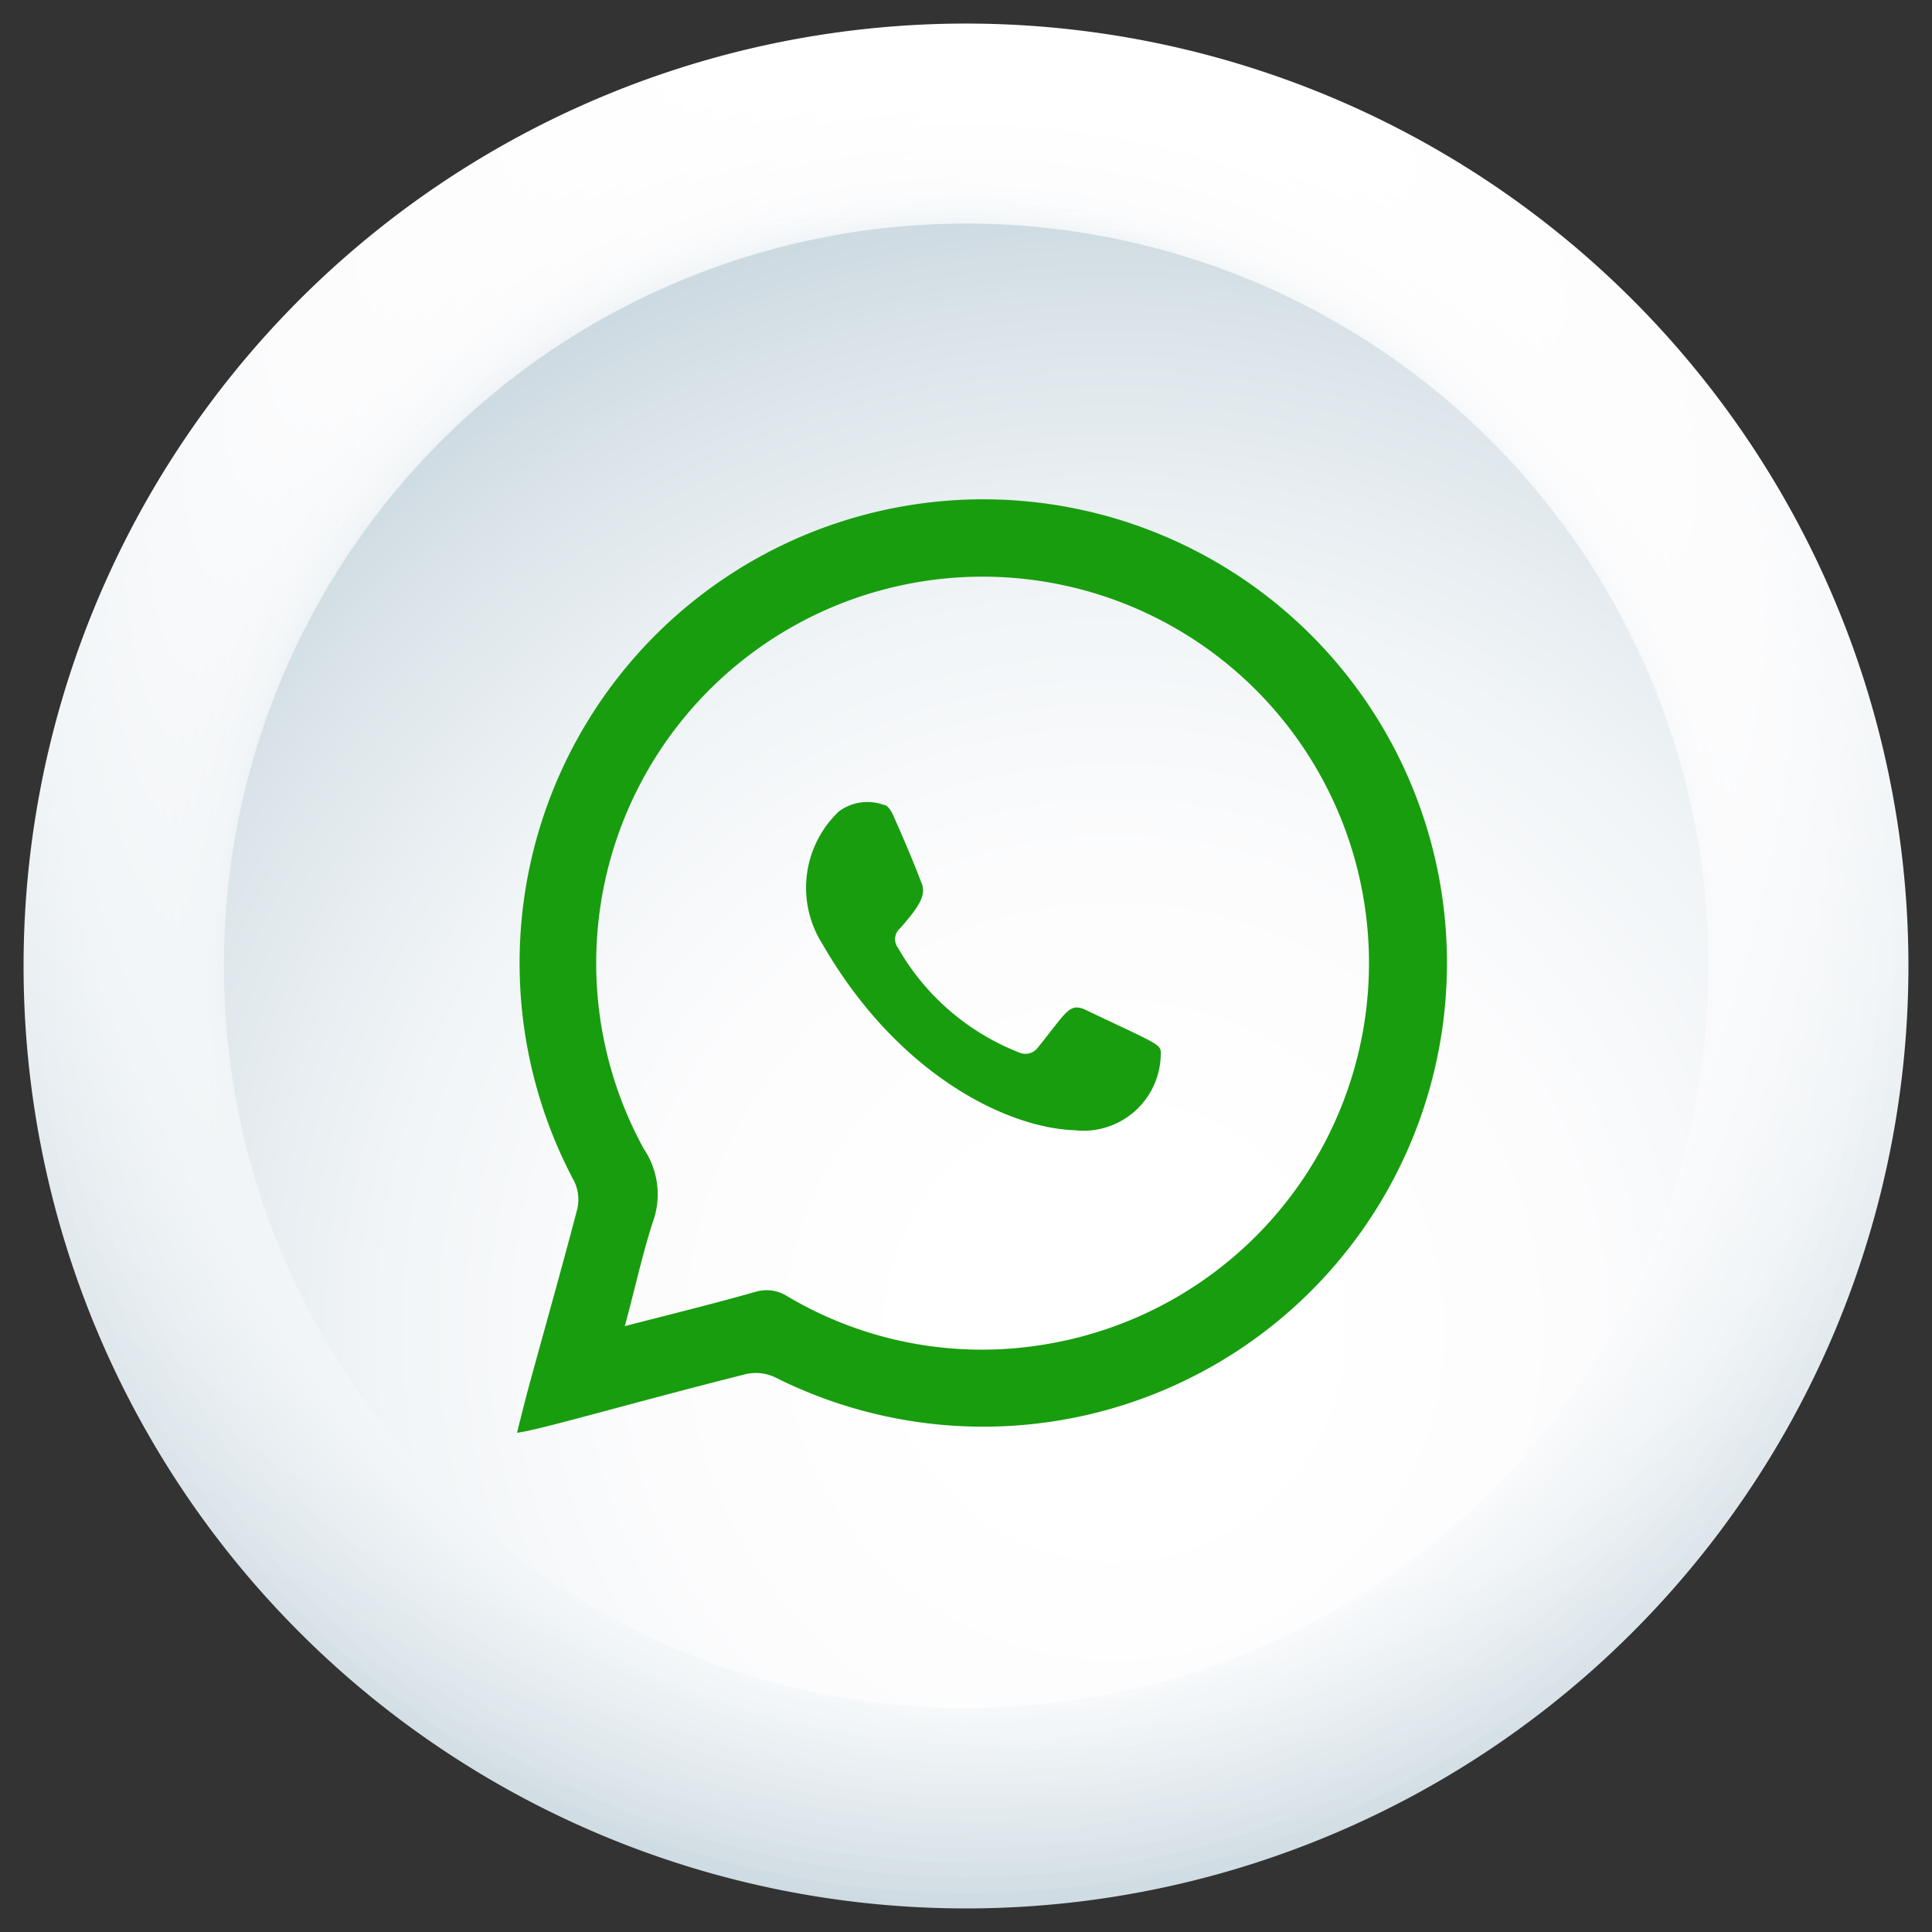<?xml version="1.0" encoding="UTF-8"?> <svg xmlns="http://www.w3.org/2000/svg" xmlns:xlink="http://www.w3.org/1999/xlink" id="Слой_1" data-name="Слой 1" viewBox="0 0 50 50"><rect x="0" y="0" width="50" height="50" fill="#333333" stroke="none"/><defs><style>.cls-1{fill:url(#radial-gradient);}.cls-2{fill:url(#radial-gradient-2);}.cls-3{fill:url(#radial-gradient-3);}.cls-4{fill:url(#radial-gradient-4);}.cls-5{fill:url(#radial-gradient-5);}.cls-6{fill:url(#radial-gradient-6);}.cls-7{fill:url(#radial-gradient-7);}.cls-8{fill:url(#radial-gradient-8);}.cls-9{fill:url(#radial-gradient-9);}.cls-10{fill:url(#radial-gradient-10);}.cls-11{fill:url(#radial-gradient-11);}.cls-12{fill:url(#radial-gradient-12);}.cls-13{fill:url(#radial-gradient-13);}.cls-14{fill:url(#radial-gradient-14);}.cls-15{fill:url(#radial-gradient-15);}.cls-16{fill:url(#radial-gradient-16);}.cls-17{fill:url(#radial-gradient-17);}.cls-18{fill:url(#radial-gradient-18);}.cls-19{fill:url(#radial-gradient-19);}.cls-20{fill:url(#radial-gradient-20);}.cls-21{fill:url(#radial-gradient-21);}.cls-22{fill:url(#radial-gradient-22);}.cls-23{fill:url(#radial-gradient-23);}.cls-24{fill:url(#radial-gradient-24);}.cls-25{fill:url(#radial-gradient-25);}.cls-26{fill:url(#radial-gradient-26);}.cls-27{fill:url(#radial-gradient-27);}.cls-28{fill:#189d0e;fill-rule:evenodd;}</style><radialGradient id="radial-gradient" cx="26.84" cy="1.86" r="59.9" gradientUnits="userSpaceOnUse"><stop offset="0.13" stop-color="#fff"></stop><stop offset="0.34" stop-color="#fcfcfd"></stop><stop offset="0.52" stop-color="#f1f5f7"></stop><stop offset="0.69" stop-color="#dfe7ec"></stop><stop offset="0.85" stop-color="#c6d5dd"></stop><stop offset="1" stop-color="#a8becb"></stop></radialGradient><radialGradient id="radial-gradient-2" cx="26.92" cy="3.58" r="59.14" xlink:href="#radial-gradient"></radialGradient><radialGradient id="radial-gradient-3" cx="27" cy="5.24" r="58.32" xlink:href="#radial-gradient"></radialGradient><radialGradient id="radial-gradient-4" cx="27.08" cy="6.85" r="57.45" xlink:href="#radial-gradient"></radialGradient><radialGradient id="radial-gradient-5" cx="27.16" cy="8.4" r="56.55" xlink:href="#radial-gradient"></radialGradient><radialGradient id="radial-gradient-6" cx="27.23" cy="9.91" r="55.6" xlink:href="#radial-gradient"></radialGradient><radialGradient id="radial-gradient-7" cx="27.3" cy="11.36" r="54.63" xlink:href="#radial-gradient"></radialGradient><radialGradient id="radial-gradient-8" cx="27.37" cy="12.77" r="53.63" xlink:href="#radial-gradient"></radialGradient><radialGradient id="radial-gradient-9" cx="27.44" cy="14.14" r="52.62" xlink:href="#radial-gradient"></radialGradient><radialGradient id="radial-gradient-10" cx="27.51" cy="15.46" r="51.59" xlink:href="#radial-gradient"></radialGradient><radialGradient id="radial-gradient-11" cx="27.58" cy="16.75" r="50.55" xlink:href="#radial-gradient"></radialGradient><radialGradient id="radial-gradient-12" cx="27.64" cy="17.99" r="49.51" xlink:href="#radial-gradient"></radialGradient><radialGradient id="radial-gradient-13" cx="27.71" cy="19.21" r="48.48" xlink:href="#radial-gradient"></radialGradient><radialGradient id="radial-gradient-14" cx="27.78" cy="20.39" r="47.44" xlink:href="#radial-gradient"></radialGradient><radialGradient id="radial-gradient-15" cx="27.84" cy="21.54" r="46.42" xlink:href="#radial-gradient"></radialGradient><radialGradient id="radial-gradient-16" cx="27.91" cy="22.67" r="45.41" xlink:href="#radial-gradient"></radialGradient><radialGradient id="radial-gradient-17" cx="27.98" cy="23.77" r="44.42" xlink:href="#radial-gradient"></radialGradient><radialGradient id="radial-gradient-18" cx="28.05" cy="24.86" r="43.45" xlink:href="#radial-gradient"></radialGradient><radialGradient id="radial-gradient-19" cx="28.13" cy="25.93" r="42.5" xlink:href="#radial-gradient"></radialGradient><radialGradient id="radial-gradient-20" cx="28.21" cy="26.99" r="41.58" xlink:href="#radial-gradient"></radialGradient><radialGradient id="radial-gradient-21" cx="28.28" cy="28.05" r="40.7" xlink:href="#radial-gradient"></radialGradient><radialGradient id="radial-gradient-22" cx="28.37" cy="29.1" r="39.85" xlink:href="#radial-gradient"></radialGradient><radialGradient id="radial-gradient-23" cx="28.45" cy="30.15" r="39.05" xlink:href="#radial-gradient"></radialGradient><radialGradient id="radial-gradient-24" cx="28.54" cy="31.21" r="38.29" xlink:href="#radial-gradient"></radialGradient><radialGradient id="radial-gradient-25" cx="28.64" cy="32.27" r="37.58" xlink:href="#radial-gradient"></radialGradient><radialGradient id="radial-gradient-26" cx="28.74" cy="33.35" r="36.92" xlink:href="#radial-gradient"></radialGradient><radialGradient id="radial-gradient-27" cx="28.84" cy="34.44" r="36.34" xlink:href="#radial-gradient"></radialGradient></defs><title>whatsap</title><path class="cls-1" d="M.61,25A24.39,24.39,0,1,1,25,49.39,24.39,24.39,0,0,1,.61,25Z"></path><path class="cls-2" d="M25.52,1A24,24,0,1,1,1,24.48,24,24,0,0,1,25.52,1Z"></path><path class="cls-3" d="M26,1.44A23.58,23.58,0,1,1,1.44,24,23.58,23.58,0,0,1,26,1.44Z"></path><path class="cls-4" d="M26.57,1.86A23.19,23.19,0,1,1,1.86,23.43,23.2,23.2,0,0,1,26.57,1.86Z"></path><path class="cls-5" d="M27.09,2.27A22.83,22.83,0,1,1,2.27,22.91,22.83,22.83,0,0,1,27.09,2.27Z"></path><path class="cls-6" d="M27.61,2.69A22.46,22.46,0,1,1,2.69,22.39,22.45,22.45,0,0,1,27.61,2.69Z"></path><path class="cls-7" d="M28.14,3.1a22.12,22.12,0,1,1-25,18.76A22.13,22.13,0,0,1,28.14,3.1Z"></path><path class="cls-8" d="M28.66,3.52A21.79,21.79,0,1,1,3.52,21.34,21.79,21.79,0,0,1,28.66,3.52Z"></path><path class="cls-9" d="M29.18,3.93A21.48,21.48,0,1,1,3.93,20.82,21.49,21.49,0,0,1,29.18,3.93Z"></path><path class="cls-10" d="M29.7,4.35a21.18,21.18,0,1,1-25.35,16A21.18,21.18,0,0,1,29.7,4.35Z"></path><path class="cls-11" d="M30.23,4.76a20.9,20.9,0,1,1-25.47,15A20.91,20.91,0,0,1,30.23,4.76Z"></path><path class="cls-12" d="M30.75,5.18A20.64,20.64,0,1,1,5.18,19.25,20.64,20.64,0,0,1,30.75,5.18Z"></path><path class="cls-13" d="M31.27,5.59A20.39,20.39,0,1,1,5.6,18.73,20.39,20.39,0,0,1,31.27,5.59Z"></path><path class="cls-14" d="M31.79,6A20.17,20.17,0,1,1,6,18.21,20.16,20.16,0,0,1,31.79,6Z"></path><path class="cls-15" d="M32.32,6.43A20,20,0,1,1,6.43,17.68,20,20,0,0,1,32.32,6.43Z"></path><path class="cls-16" d="M32.84,6.84a19.78,19.78,0,1,1-26,10.32A19.78,19.78,0,0,1,32.84,6.84Z"></path><path class="cls-17" d="M33.36,7.26a19.61,19.61,0,1,1-26.1,9.38A19.6,19.6,0,0,1,33.36,7.26Z"></path><path class="cls-18" d="M33.88,7.67A19.47,19.47,0,1,1,7.67,16.12,19.48,19.48,0,0,1,33.88,7.67Z"></path><path class="cls-19" d="M34.41,8.09a19.35,19.35,0,1,1-26.32,7.5A19.33,19.33,0,0,1,34.41,8.09Z"></path><path class="cls-20" d="M34.93,8.5A19.25,19.25,0,1,1,8.51,15.07,19.27,19.27,0,0,1,34.93,8.5Z"></path><path class="cls-21" d="M35.45,8.92A19.18,19.18,0,1,1,8.92,14.55,19.18,19.18,0,0,1,35.45,8.92Z"></path><path class="cls-22" d="M36,9.33A19.12,19.12,0,1,1,9.34,14,19.13,19.13,0,0,1,36,9.33Z"></path><path class="cls-23" d="M36.5,9.75A19.1,19.1,0,1,1,9.75,13.5,19.09,19.09,0,0,1,36.5,9.75Z"></path><path class="cls-24" d="M37,10.17A19.09,19.09,0,1,1,10.17,13,19.09,19.09,0,0,1,37,10.17Z"></path><path class="cls-25" d="M37.54,10.58a19.11,19.11,0,1,1-27,1.88A19.12,19.12,0,0,1,37.54,10.58Z"></path><path class="cls-26" d="M38.06,11A19.15,19.15,0,1,1,11,11.94,19.13,19.13,0,0,1,38.06,11Z"></path><path class="cls-27" d="M38.59,11.41a19.21,19.21,0,1,1-27.17,0A19.22,19.22,0,0,1,38.59,11.41Z"></path><path class="cls-28" d="M13.38,37.08c.13-.52.25-1,.37-1.43.4-1.46.81-2.91,1.19-4.36a1.11,1.11,0,0,0-.07-.7,12,12,0,1,1,5.18,5.05,1.18,1.18,0,0,0-.74-.08C16.14,36.36,14,37,13.38,37.08Zm2.79-2.76c1.2-.31,2.3-.58,3.39-.89a1,1,0,0,1,.82.12A9.86,9.86,0,0,0,27,34.8a10,10,0,1,0-10.34-5.07,2.1,2.1,0,0,1,.23,1.91C16.62,32.48,16.43,33.36,16.17,34.32Z"></path><path class="cls-28" d="M27.81,29.25c-1.77-.06-4.59-1.46-6.52-4.81A2.72,2.72,0,0,1,21.71,21a1.24,1.24,0,0,1,1.16-.17c.1,0,.2.16.25.28.26.58.51,1.17.74,1.77.11.31-.1.61-.56,1.14a.37.37,0,0,0-.06.51,6.21,6.21,0,0,0,3.14,2.71.4.4,0,0,0,.48-.13c.72-.89.8-1.14,1.18-1,1.83.87,2,.91,2,1.12A2,2,0,0,1,27.81,29.25Z"></path></svg> 